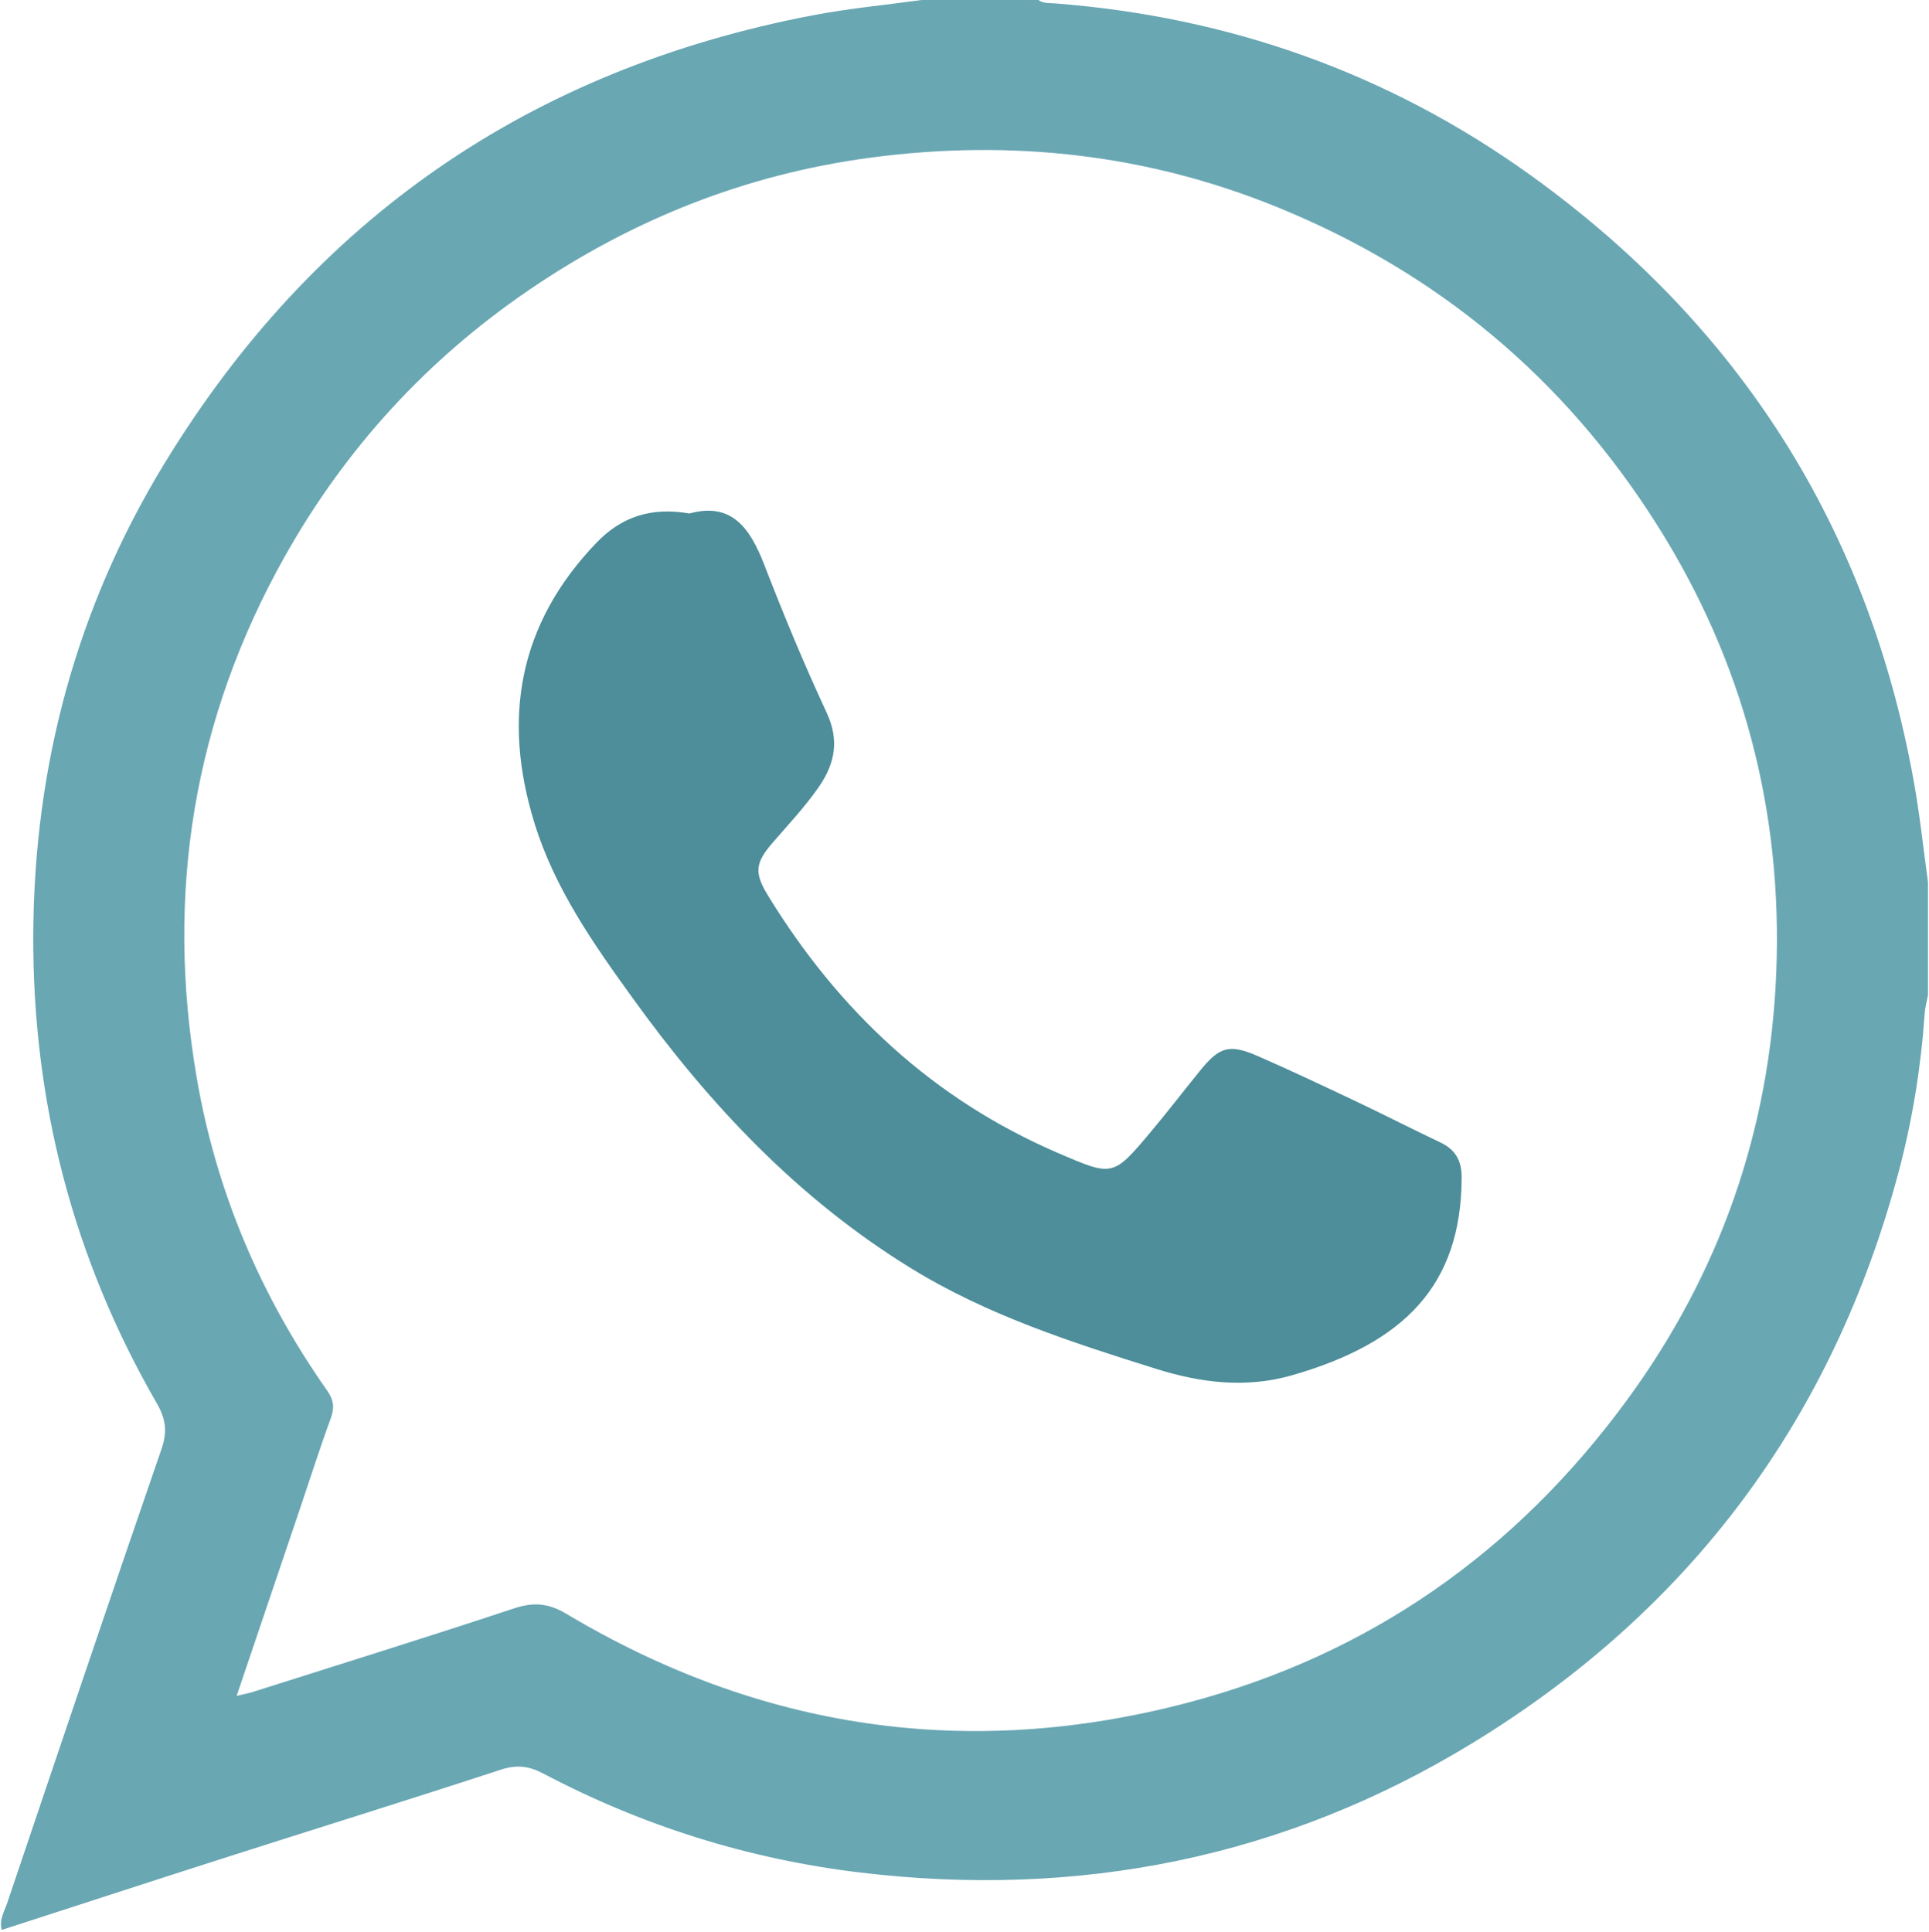 <?xml version="1.0" encoding="UTF-8"?> <svg xmlns="http://www.w3.org/2000/svg" viewBox="0 0 40.00 40.06" data-guides="{&quot;vertical&quot;:[],&quot;horizontal&quot;:[]}"><defs><radialGradient id="tSvgGradient45d9e30a9d" x1="NaN" x2="NaN" y1="NaN" y2="NaN" fill="rgb(0, 0, 0)" data-name="Безымянный градиент 11" cx="0.5" cy="0.5" fx="1008.4" fy="-457.56" r="1" gradientUnits="objectBoundingBox"><stop offset="0" stop-color="hsl(234.468,92.42%,58.63%)" stop-opacity="1" transform="translate(-5999, -4959)"></stop><stop offset="1" stop-color="hsl(214.92,93.59%,30.59%)" stop-opacity="0" transform="translate(-5999, -4959)"></stop></radialGradient></defs><path fill="url(#tSvgGradient45d9e30a9d)" stroke="none" fill-opacity="1" stroke-width="1" stroke-opacity="1" class="cls-1" cx="1008.4" cy="-457.56" r="498.19" id="tSvg4d5eb2b282" title="Ellipse 1" d="M78.853 -74.7C100.36 -74.7 117.795 -57.265 117.795 -35.759C117.795 -14.251 100.36 3.183 78.853 3.183C57.347 3.183 39.912 -14.251 39.912 -35.759C39.912 -57.265 57.347 -74.7 78.853 -74.7Z" style="transform-origin: -23917.1px -19871.8px;"></path><path fill="#69a7b3" stroke="none" fill-opacity="1" stroke-width="1" stroke-opacity="1" class="cls-2" id="tSvga011b5ccc3" title="Path 1" d="M19.109 0C19.916 0 20.724 0 21.532 0C21.634 0.074 21.756 0.061 21.871 0.07C25.482 0.347 28.784 1.513 31.724 3.623C36.052 6.732 38.726 10.915 39.679 16.173C39.807 16.874 39.881 17.585 39.979 18.291C39.979 19.073 39.979 19.854 39.979 20.636C39.956 20.761 39.92 20.886 39.911 21.012C39.834 22.118 39.66 23.209 39.376 24.28C38.012 29.418 35.051 33.388 30.527 36.15C26.624 38.533 22.355 39.375 17.823 38.829C15.518 38.552 13.327 37.864 11.269 36.78C10.974 36.624 10.72 36.589 10.391 36.696C8.464 37.327 6.527 37.928 4.596 38.546C3.075 39.033 1.557 39.529 0.036 40.021C-0.022 39.814 0.09 39.638 0.151 39.458C1.211 36.319 2.268 33.179 3.349 30.048C3.473 29.689 3.437 29.424 3.255 29.107C1.517 26.099 0.673 22.845 0.69 19.38C0.706 15.886 1.584 12.606 3.407 9.616C6.503 4.537 10.995 1.441 16.839 0.32C17.589 0.176 18.351 0.105 19.109 0ZM4.907 35.168C5.067 35.129 5.155 35.113 5.239 35.087C7.047 34.513 8.859 33.95 10.66 33.353C11.065 33.219 11.371 33.244 11.743 33.465C15.776 35.873 20.089 36.503 24.623 35.31C28.393 34.318 31.426 32.186 33.733 29.039C35.664 26.405 36.699 23.442 36.832 20.186C36.969 16.834 36.155 13.716 34.351 10.869C32.431 7.837 29.804 5.647 26.487 4.296C23.777 3.193 20.961 2.884 18.061 3.268C15.471 3.611 13.11 4.551 10.963 6.018C8.855 7.457 7.167 9.298 5.914 11.524C4.01 14.908 3.425 18.525 4.078 22.343C4.483 24.712 5.405 26.875 6.787 28.841C6.922 29.033 6.939 29.197 6.857 29.418C6.637 30.015 6.445 30.622 6.241 31.225C5.805 32.516 5.368 33.807 4.907 35.168Z"></path><path fill="#4d8e9a" stroke="none" fill-opacity="1" stroke-width="1" stroke-opacity="1" class="cls-2" id="tSvg147af546494" title="Path 2" d="M14.297 10.648C15.18 10.405 15.56 10.964 15.852 11.722C16.251 12.752 16.674 13.774 17.14 14.774C17.406 15.347 17.318 15.823 16.986 16.309C16.697 16.729 16.347 17.098 16.016 17.482C15.663 17.892 15.635 18.097 15.921 18.564C17.388 20.962 19.35 22.8 21.955 23.917C23.077 24.398 23.077 24.409 23.874 23.458C24.216 23.049 24.542 22.625 24.878 22.211C25.287 21.704 25.489 21.641 26.087 21.902C26.778 22.204 27.46 22.527 28.142 22.85C28.718 23.123 29.285 23.415 29.86 23.687C30.182 23.838 30.312 24.07 30.309 24.428C30.299 26.638 29.137 27.847 26.789 28.52C25.841 28.791 24.912 28.679 23.986 28.39C22.222 27.837 20.465 27.272 18.878 26.292C16.544 24.853 14.707 22.902 13.117 20.695C12.3 19.564 11.501 18.423 11.083 17.07C10.409 14.892 10.754 12.937 12.366 11.257C12.889 10.712 13.508 10.511 14.295 10.648C14.296 10.648 14.296 10.648 14.297 10.648Z"></path></svg> 